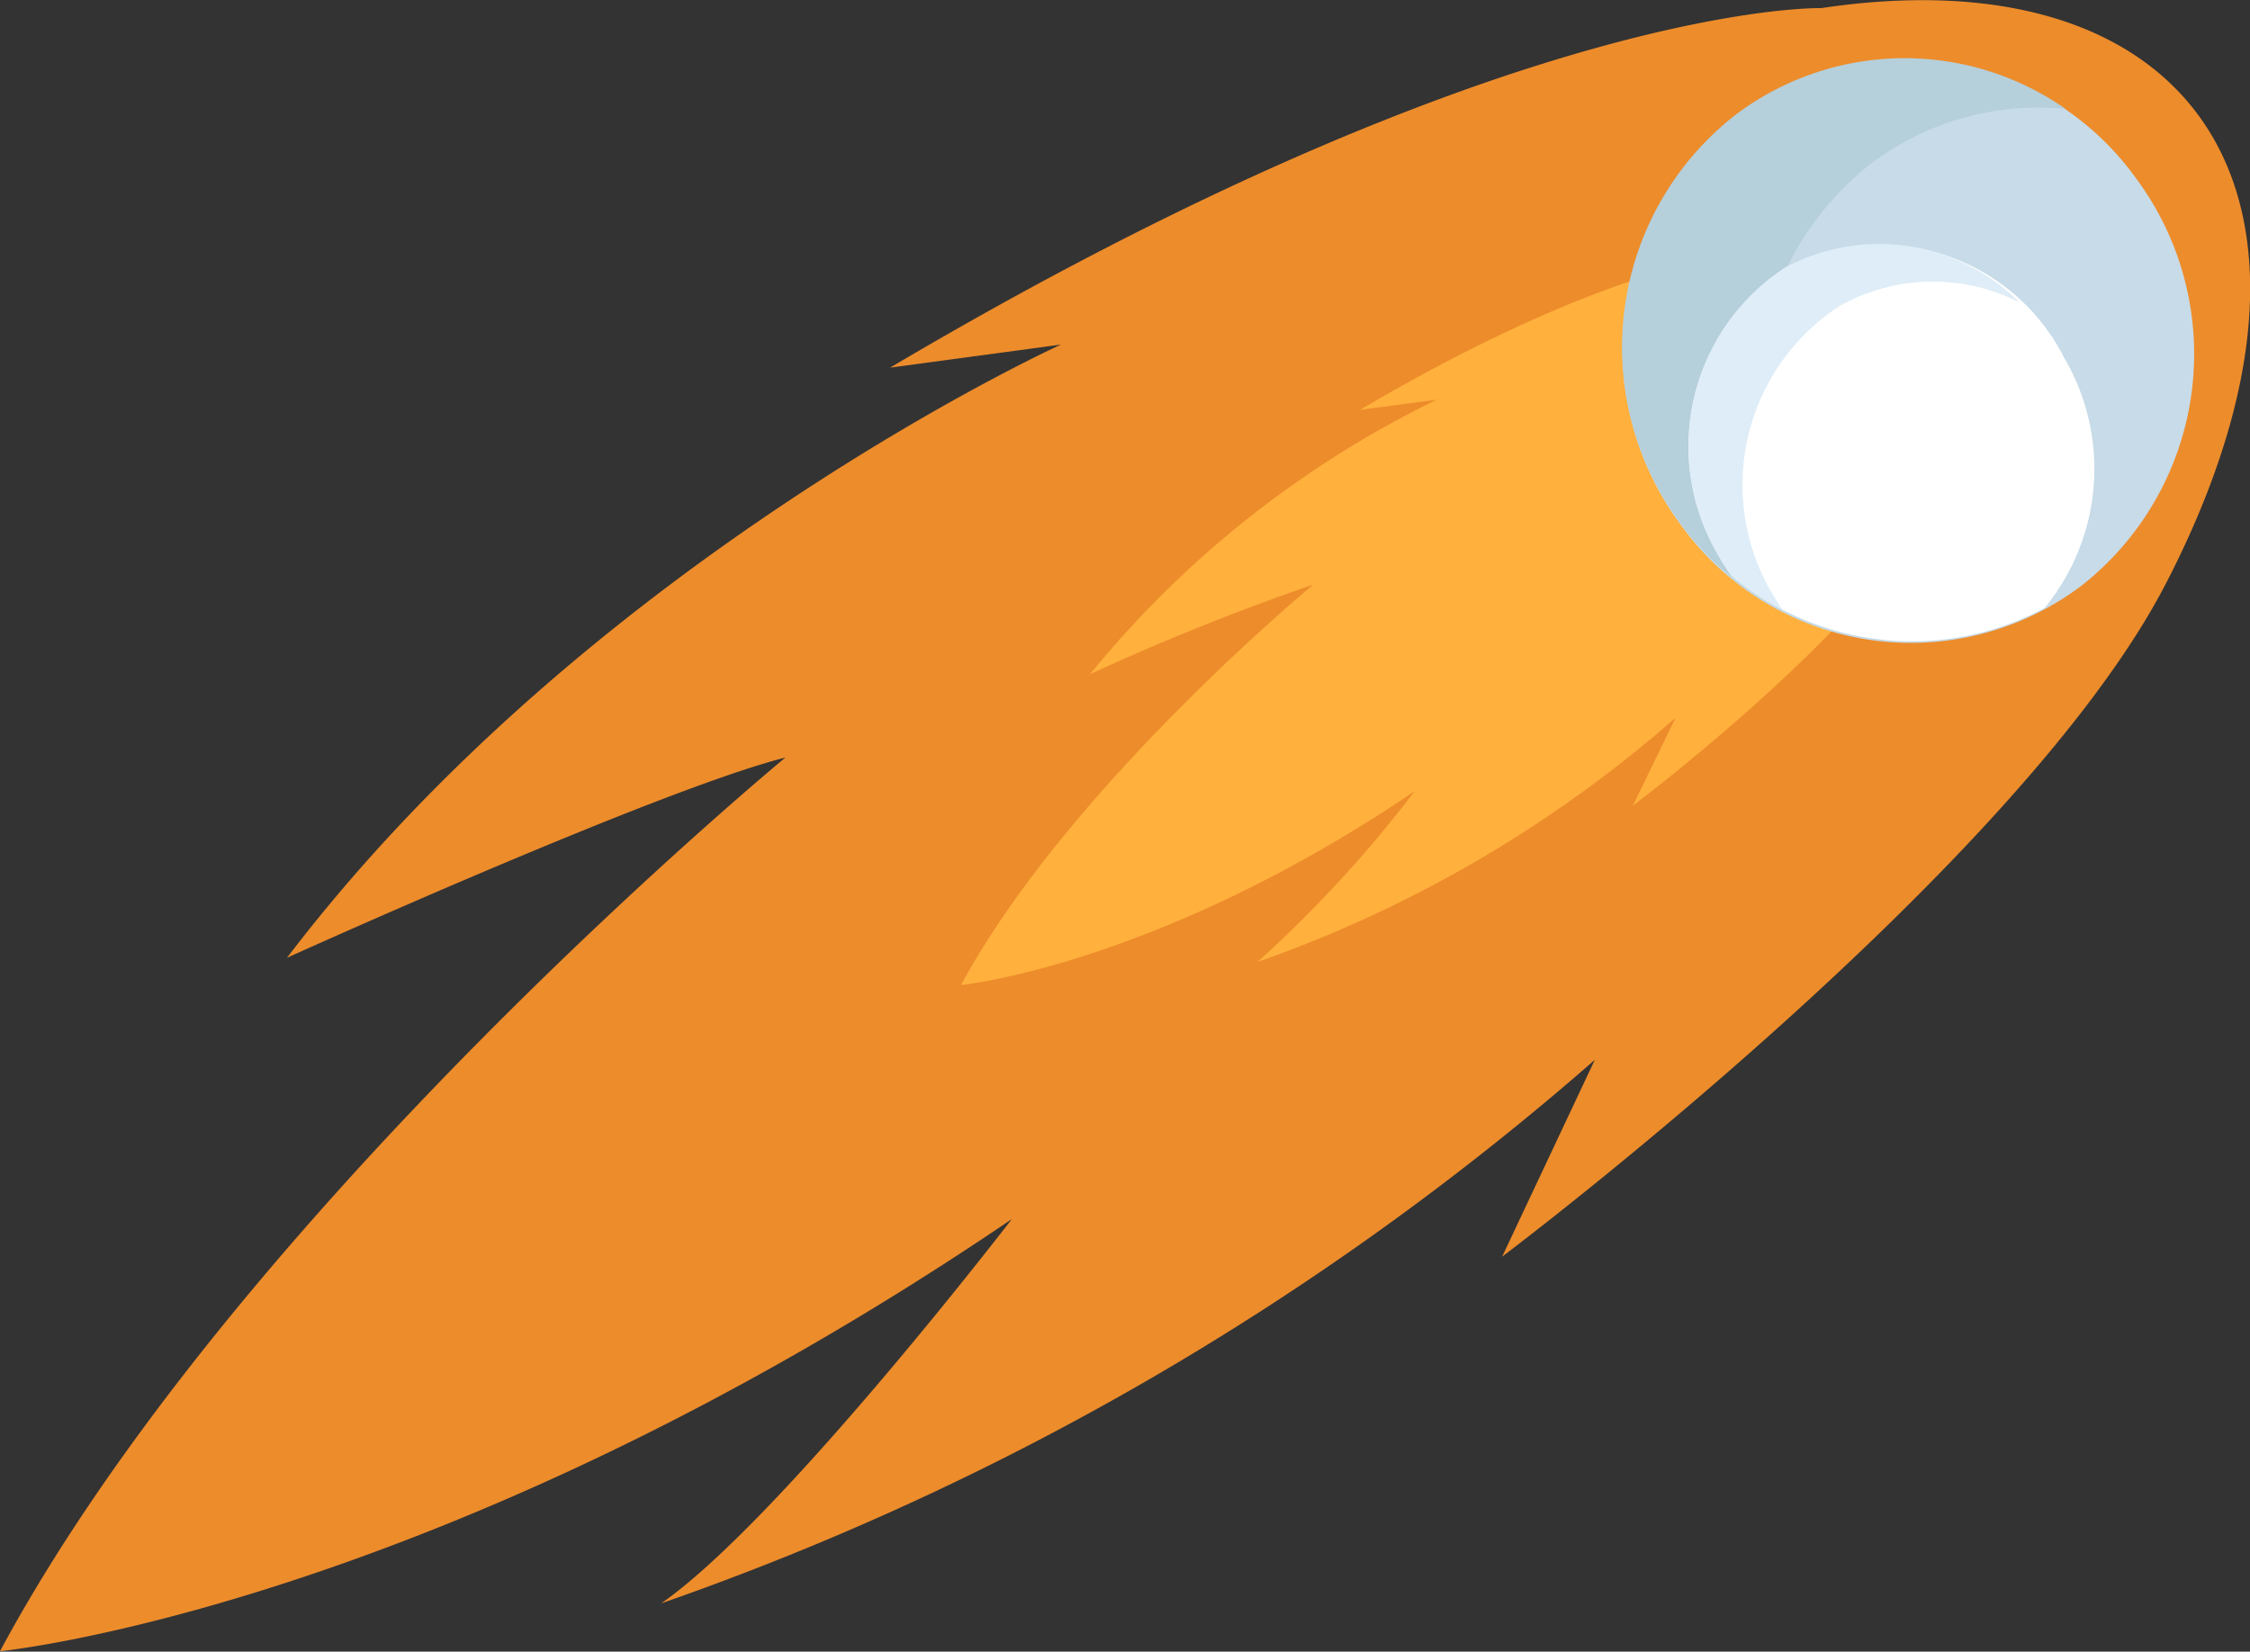 <svg id="Ebene_1" data-name="Ebene 1" xmlns="http://www.w3.org/2000/svg" viewBox="0 0 52.68 38.68"><rect x="0" y="0" width="52.68" height="38.68" fill="#333333" stroke="none"/><defs><style>.cls-1{fill:none}.cls-2{clip-path:url(#clip-path)}.cls-3{fill:#ed8c2b}.cls-4{fill:#ffb03d}.cls-5{fill:#c7dbe8}.cls-6{fill:#b5cfdb}.cls-7{fill:#fff}.cls-8{fill:#deedf7}</style><clipPath id="clip-path"><path class="cls-1" d="M0 0h52.68v38.68H0z"/></clipPath></defs><title>VNC_Master_Illustrationen_</title><g class="cls-2"><path class="cls-3" d="M42.64.19S35.39 0 20.84 8.61l4-.54s-11 5-18.12 14.36c0 0 8.68-3.93 11.67-4.69 0 0-12.84 10.6-18.39 20.93 0 0 10.26-1 23.69-10.12 0 0-5.42 7.06-8.21 9a66.38 66.38 0 0 0 21.86-12.73l-2.17 4.61s12.15-9.13 15.57-15.82c4.62-9 .64-14.73-8.1-13.42"/><path class="cls-4" d="M41.61 5.83s-3.25-.08-9.77 3.77l1.8-.24a24 24 0 0 0-8.12 6.43 56.22 56.22 0 0 1 5.23-2.1S25 18.44 22.5 23.07c0 0 4.6-.46 10.62-4.54a29.06 29.06 0 0 1-3.68 4 29.75 29.75 0 0 0 9.79-5.72l-1 2.06s5.44-4.09 7-7.09c2.07-4 .29-6.6-3.63-6"/><path class="cls-5" d="M39.36 12.3a6.9 6.9 0 0 1 1.27-9.56A6.63 6.63 0 0 1 50 4.16a6.9 6.9 0 0 1-1.27 9.56 6.63 6.63 0 0 1-9.37-1.42"/><path class="cls-6" d="M44.14 15a6.93 6.93 0 0 1-.37-11.14 6.49 6.49 0 0 1 4.59-1.31 6.57 6.57 0 0 0-7.74.15 6.9 6.9 0 0 0-1.27 9.56A6.74 6.74 0 0 0 44.14 15"/><path class="cls-7" d="M40.23 13a5.54 5.54 0 0 0 .31.49 6.59 6.59 0 0 0 7.33.75 5.14 5.14 0 0 0 .46-5.86 4.83 4.83 0 0 0-6.53-2.11A5 5 0 0 0 40.23 13"/><path class="cls-8" d="M41.77 14.33c-.09-.13-.18-.26-.26-.4a5 5 0 0 1 1.57-6.77 4.47 4.47 0 0 1 4.2-.08 4.64 4.64 0 0 0-5.49-.81A5 5 0 0 0 40.23 13a5.46 5.46 0 0 0 .31.49 6.71 6.71 0 0 0 1.23.81"/></g></svg>